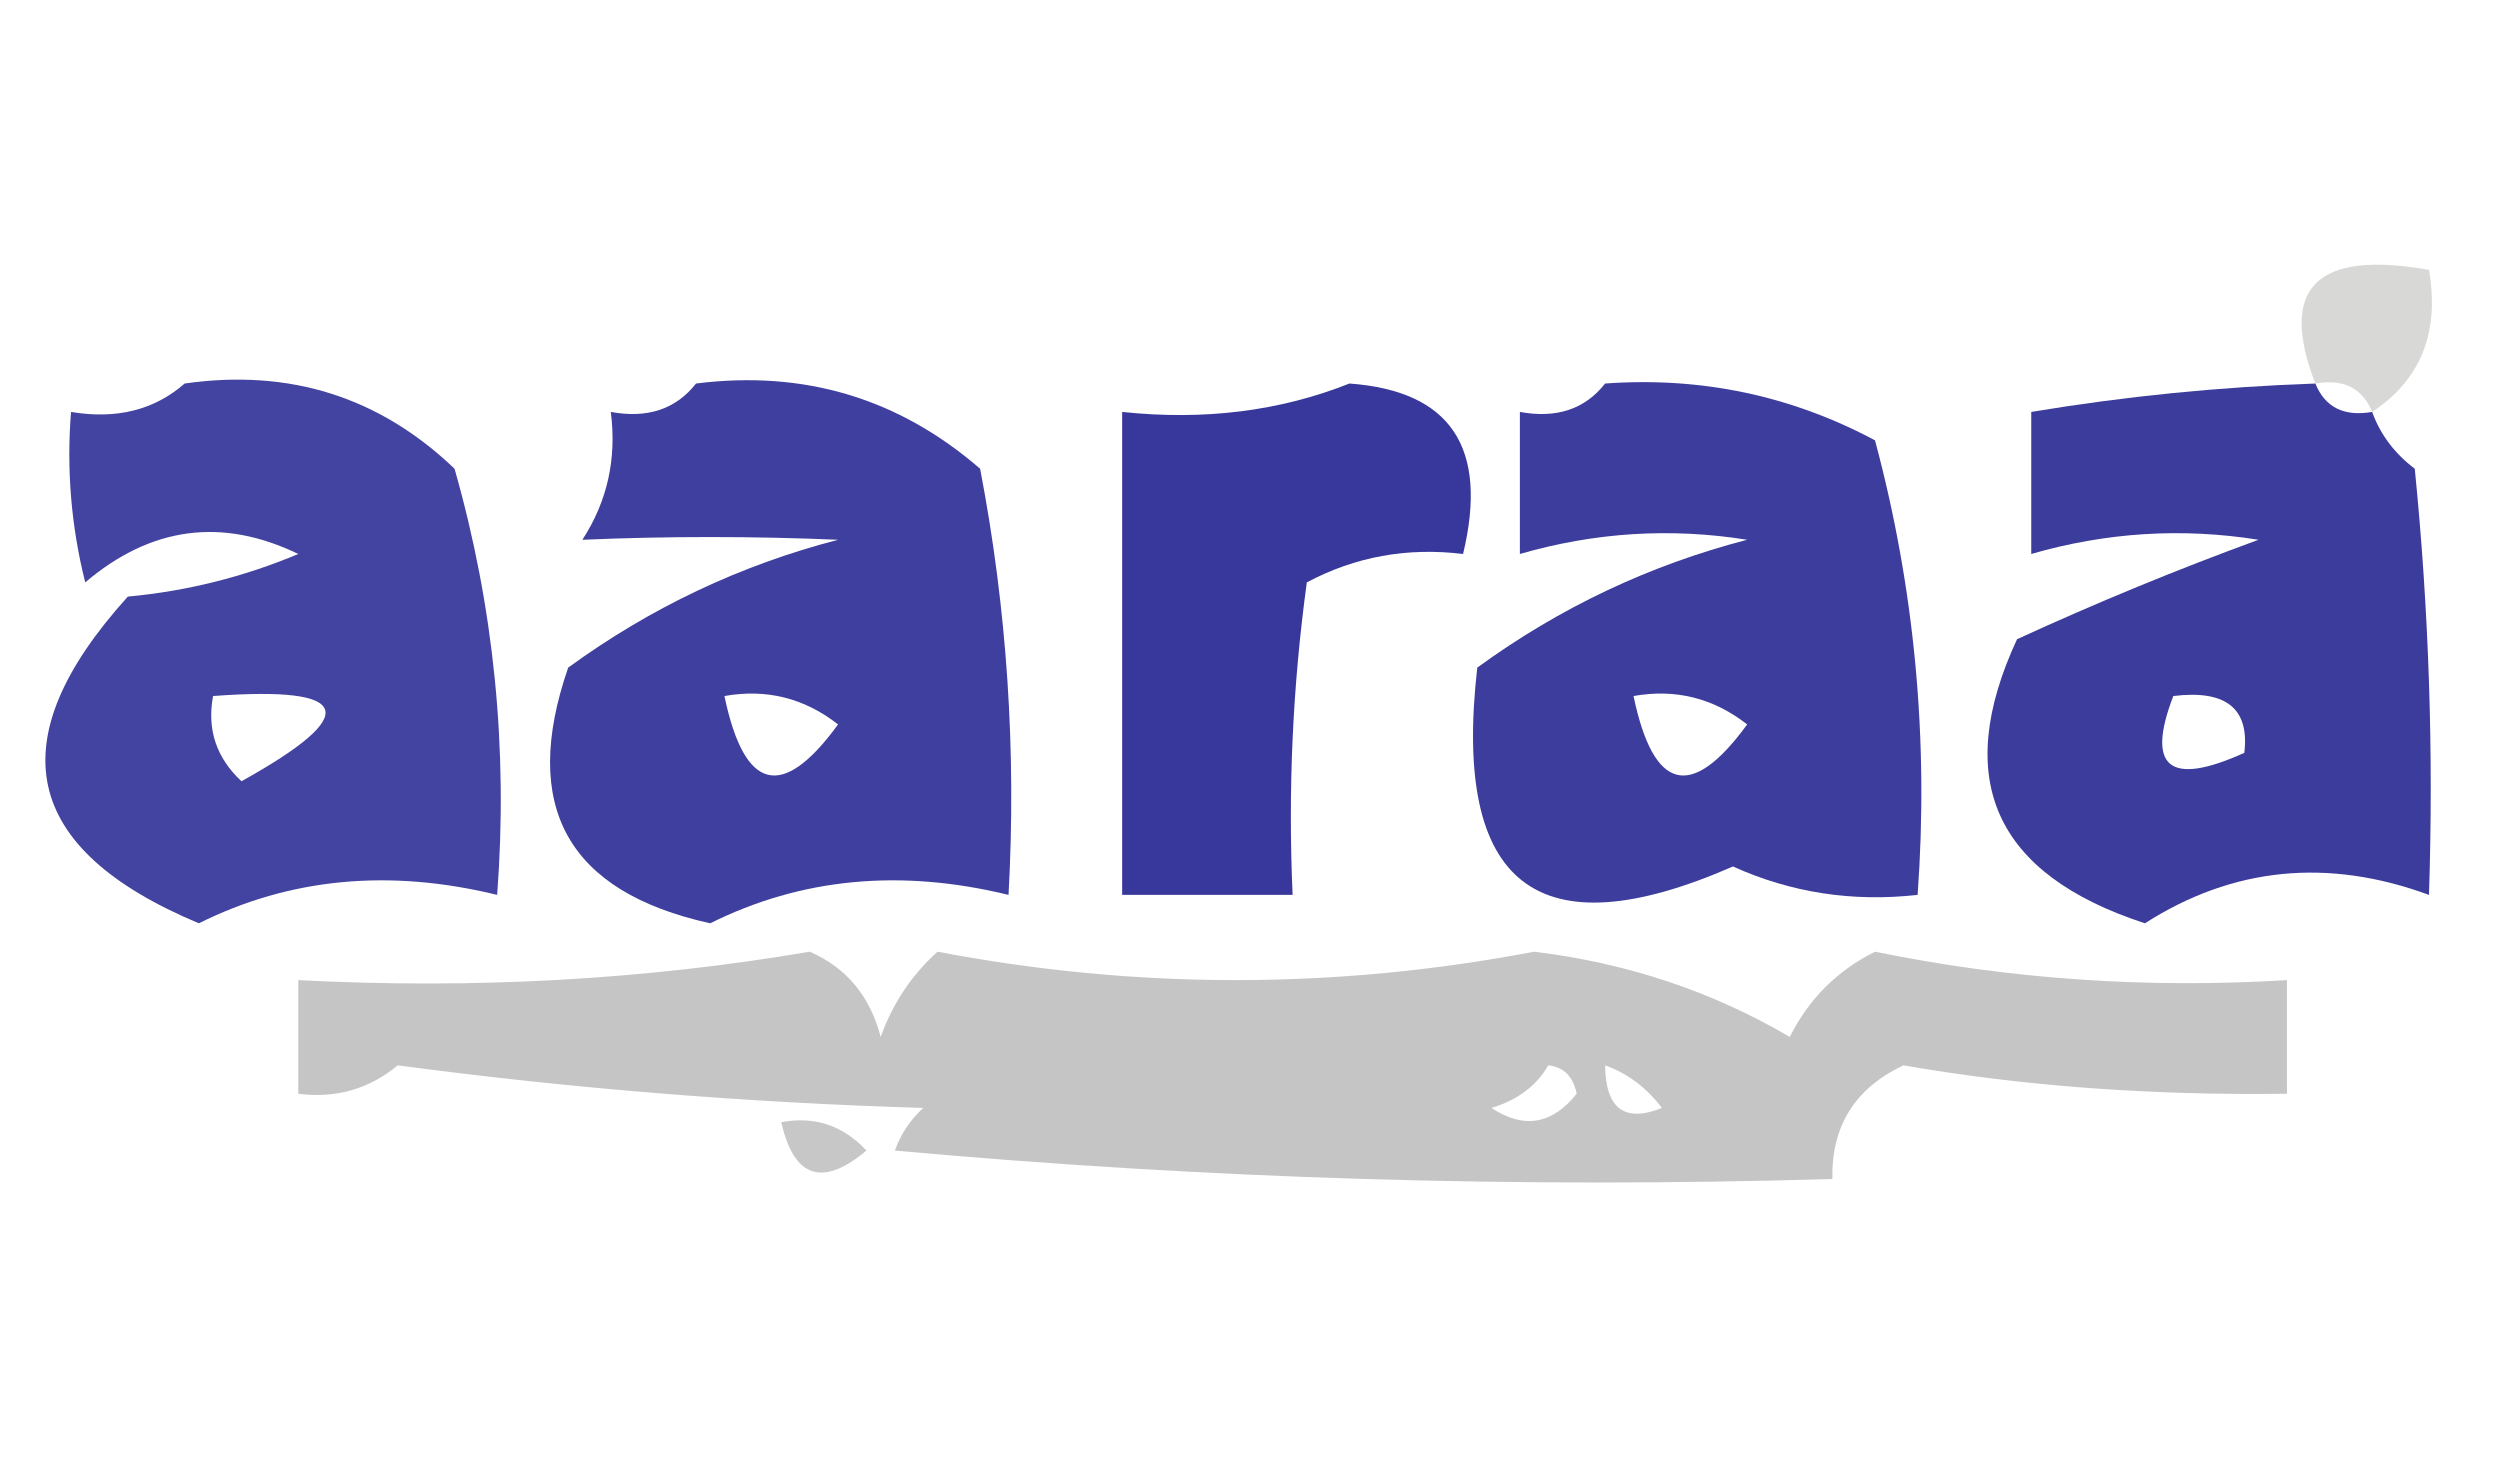 <?xml version="1.0" encoding="UTF-8"?>
<!DOCTYPE svg PUBLIC "-//W3C//DTD SVG 1.1//EN" "http://www.w3.org/Graphics/SVG/1.1/DTD/svg11.dtd">
<svg xmlns="http://www.w3.org/2000/svg" version="1.1" width="88px" height="52px" style="shape-rendering:geometricPrecision; text-rendering:geometricPrecision; image-rendering:optimizeQuality; fill-rule:evenodd; clip-rule:evenodd" xmlns:xlink="http://www.w3.org/1999/xlink">
<g><path style="opacity:0.206" fill="#403f3e" d="M 83.5,14.5 C 83.158,13.662 82.492,13.328 81.5,13.5C 80.195,10.129 81.529,8.796 85.5,9.5C 85.88,11.698 85.213,13.365 83.5,14.5 Z"/></g>
<g><path style="opacity:0.738" fill="#000080" d="M 6.5,13.5 C 10.192,12.971 13.358,13.971 16,16.5C 17.389,21.372 17.889,26.372 17.5,31.5C 13.7,30.572 10.2,30.905 7,32.5C 0.758,29.89 -0.075,26.057 4.5,21C 6.577,20.808 8.577,20.308 10.5,19.5C 7.812,18.203 5.312,18.536 3,20.5C 2.505,18.527 2.338,16.527 2.5,14.5C 4.099,14.768 5.432,14.434 6.5,13.5 Z M 7.5,24.5 C 12.421,24.135 12.755,25.135 8.5,27.5C 7.614,26.675 7.281,25.675 7.5,24.5 Z"/></g>
<g><path style="opacity:0.752" fill="#000080" d="M 24.5,13.5 C 28.306,13.02 31.639,14.02 34.5,16.5C 35.448,21.435 35.781,26.435 35.5,31.5C 31.7,30.572 28.2,30.905 25,32.5C 19.977,31.392 18.31,28.392 20,23.5C 22.895,21.391 26.062,19.891 29.5,19C 26.486,18.872 23.486,18.872 20.5,19C 21.38,17.644 21.713,16.144 21.5,14.5C 22.791,14.737 23.791,14.404 24.5,13.5 Z M 25.5,24.5 C 26.978,24.238 28.311,24.571 29.5,25.5C 27.537,28.194 26.203,27.861 25.5,24.5 Z"/></g>
<g><path style="opacity:0.78" fill="#000080" d="M 47.5,13.5 C 51.068,13.759 52.401,15.759 51.5,19.5C 49.533,19.261 47.7,19.594 46,20.5C 45.501,24.152 45.335,27.818 45.5,31.5C 43.5,31.5 41.5,31.5 39.5,31.5C 39.5,25.833 39.5,20.167 39.5,14.5C 42.385,14.806 45.052,14.473 47.5,13.5 Z"/></g>
<g><path style="opacity:0.758" fill="#000080" d="M 56.5,13.5 C 59.883,13.257 63.049,13.924 66,15.5C 67.397,20.708 67.897,26.041 67.5,31.5C 65.207,31.756 63.041,31.423 61,30.5C 54.12,33.51 51.12,31.177 52,23.5C 54.895,21.391 58.062,19.891 61.5,19C 58.808,18.57 56.141,18.737 53.5,19.5C 53.5,17.833 53.5,16.167 53.5,14.5C 54.791,14.737 55.791,14.404 56.5,13.5 Z M 57.5,24.5 C 58.978,24.238 60.311,24.571 61.5,25.5C 59.536,28.194 58.203,27.861 57.5,24.5 Z"/></g>
<g><path style="opacity:0.762" fill="#000080" d="M 81.5,13.5 C 81.842,14.338 82.508,14.672 83.5,14.5C 83.783,15.289 84.283,15.956 85,16.5C 85.499,21.489 85.666,26.489 85.5,31.5C 81.928,30.189 78.595,30.523 75.5,32.5C 70.208,30.772 68.708,27.439 71,22.5C 73.81,21.21 76.644,20.043 79.5,19C 76.808,18.57 74.141,18.737 71.5,19.5C 71.5,17.833 71.5,16.167 71.5,14.5C 74.807,13.949 78.14,13.616 81.5,13.5 Z M 76.5,24.5 C 78.355,24.272 79.188,24.939 79,26.5C 76.365,27.692 75.532,27.026 76.5,24.5 Z"/></g>
<g><path style="opacity:0.382" fill="#686867" d="M 28.5,33.5 C 29.79,34.058 30.623,35.058 31,36.5C 31.419,35.328 32.085,34.328 33,33.5C 40,34.833 47,34.833 54,33.5C 57.267,33.895 60.267,34.895 63,36.5C 63.667,35.167 64.667,34.167 66,33.5C 70.737,34.469 75.57,34.803 80.5,34.5C 80.5,35.833 80.5,37.167 80.5,38.5C 75.697,38.563 71.197,38.23 67,37.5C 65.294,38.308 64.461,39.641 64.5,41.5C 53.48,41.832 42.48,41.499 31.5,40.5C 31.709,39.914 32.043,39.414 32.5,39C 26.252,38.812 20.085,38.312 14,37.5C 12.989,38.337 11.822,38.67 10.5,38.5C 10.5,37.167 10.5,35.833 10.5,34.5C 16.69,34.823 22.69,34.49 28.5,33.5 Z M 54.5,37.5 C 55.043,37.56 55.376,37.893 55.5,38.5C 54.635,39.583 53.635,39.749 52.5,39C 53.416,38.722 54.083,38.222 54.5,37.5 Z M 56.5,37.5 C 57.289,37.783 57.956,38.283 58.5,39C 57.184,39.528 56.517,39.028 56.5,37.5 Z"/></g>
<g><path style="opacity:0.371" fill="#676867" d="M 27.5,39.5 C 28.675,39.281 29.675,39.614 30.5,40.5C 28.948,41.798 27.948,41.465 27.5,39.5 Z"/></g>
</svg>
